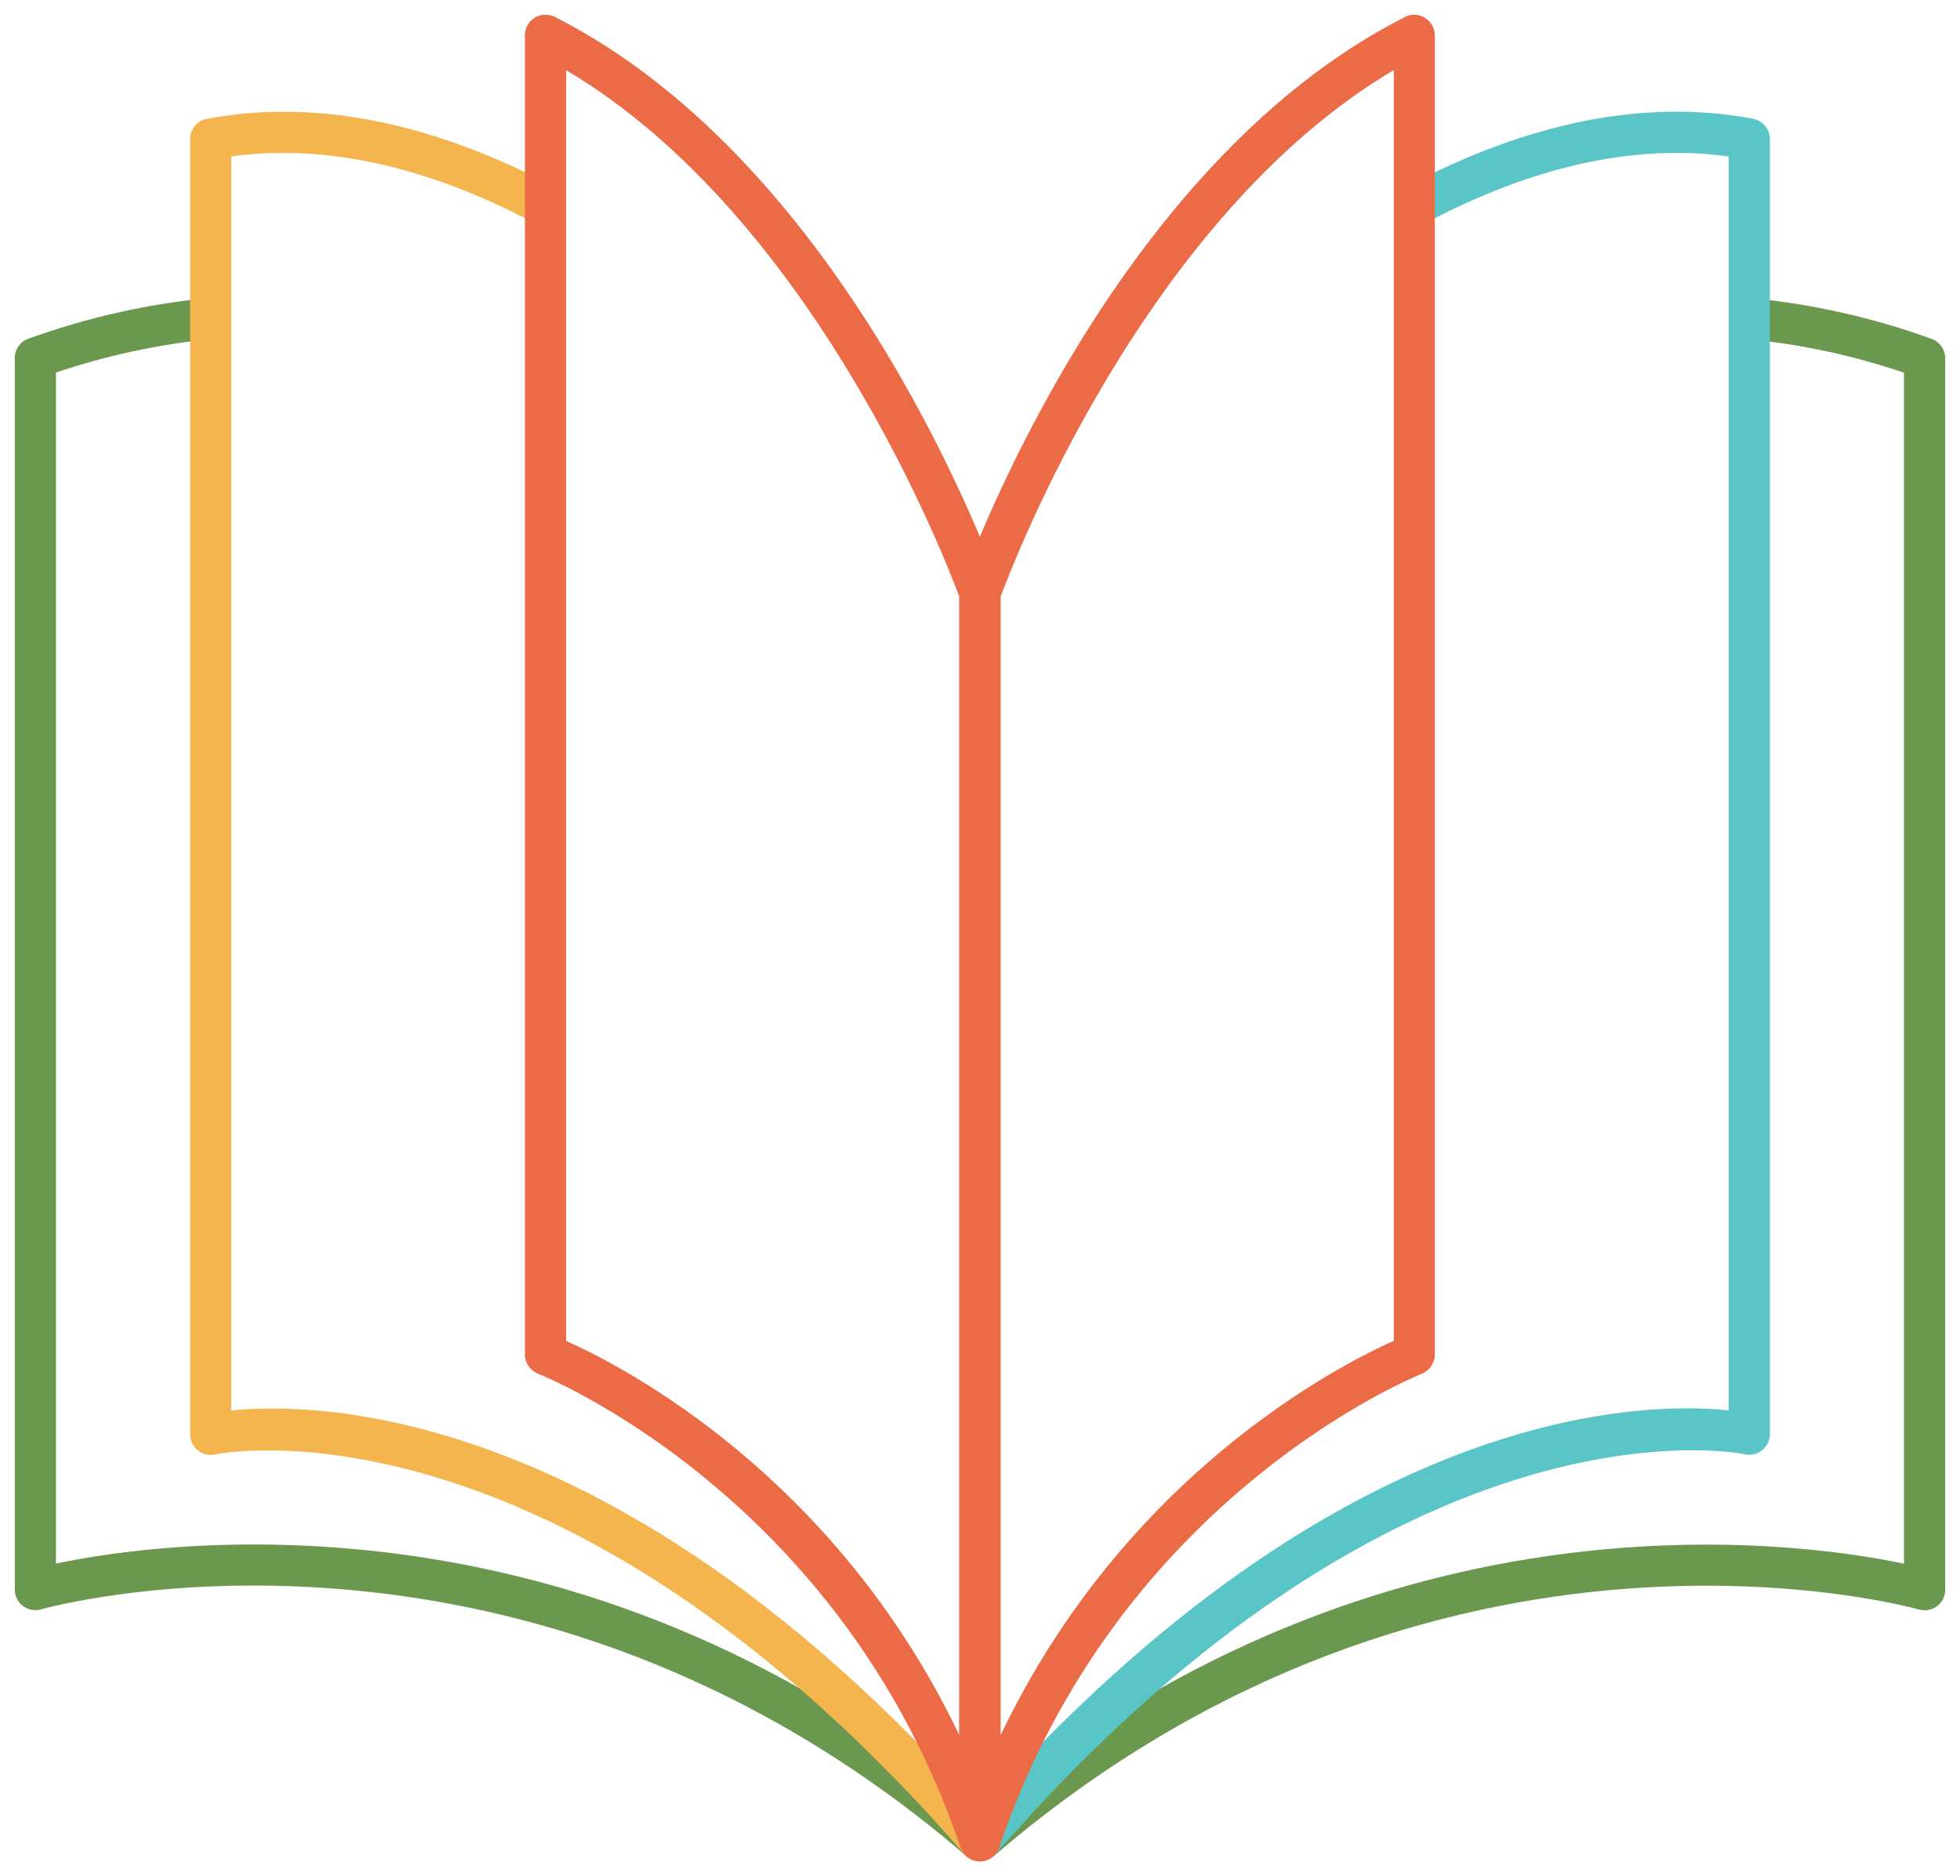 <?xml version="1.0" encoding="UTF-8"?>
<svg id="Layer_2" data-name="Layer 2" xmlns="http://www.w3.org/2000/svg" xmlns:xlink="http://www.w3.org/1999/xlink" viewBox="0 0 132.67 127">
  <defs>
    <style>
      .cls-1 {
        fill: none;
      }

      .cls-2 {
        fill: #eb6b46;
      }

      .cls-3 {
        fill: #6a984e;
      }

      .cls-4 {
        fill: #59c5c7;
      }

      .cls-5 {
        clip-path: url(#clippath-1);
      }

      .cls-6 {
        fill: #f4b54e;
      }

      .cls-7 {
        clip-path: url(#clippath);
      }
    </style>
    <clipPath id="clippath">
      <rect class="cls-1" width="132.67" height="127"/>
    </clipPath>
    <clipPath id="clippath-1">
      <rect class="cls-1" x="1" y="1" width="130.67" height="125"/>
    </clipPath>
  </defs>
  <g id="Layer_1-2" data-name="Layer 1">
    <g class="cls-7">
      <g class="cls-5">
        <path class="cls-3" d="M67.24,125.66l-1.82-2.11c27.12-23.35,56.08-19.25,63.46-17.7V25.23c-3.41-1.16-6.97-1.93-10.61-2.28l.27-2.77c4.2.41,8.3,1.34,12.21,2.76.55.2.92.72.92,1.31v83.37c0,.44-.21.85-.56,1.11-.35.26-.81.34-1.23.22-.33-.09-32.59-9.15-62.64,16.72"/>
        <path class="cls-4" d="M67.38,125.52l-2.1-1.83c24.78-28.52,45.71-28.84,51.73-28.22V10.59c-6.32-.88-13.26.65-20.62,4.56l-1.3-2.46c8.38-4.45,16.31-6.02,23.57-4.65.66.12,1.14.7,1.14,1.37v87.68c0,.42-.19.82-.53,1.08-.33.27-.77.37-1.17.27-.23-.05-23.09-4.72-50.71,27.07"/>
        <path class="cls-2" d="M67.72,40.43h.01v77.03c8.44-17.65,22.86-25.02,26.62-26.7V4.74c-16.83,9.95-25.77,33.34-26.63,35.69M66.33,126c-.08,0-.15,0-.23-.02-.67-.11-1.17-.69-1.17-1.37V40.43h2.17l-2.09-.73c.4-1.16,10.13-28.43,30.09-38.55.42-.22.94-.2,1.36.06.41.25.66.7.66,1.19v89.3c0,.57-.36,1.09-.89,1.3-.2.08-20.55,8.19-28.59,32.06-.19.57-.73.95-1.32.95"/>
        <path class="cls-3" d="M65.43,125.66C35.37,99.79,3.11,108.85,2.79,108.94c-.43.12-.88.04-1.23-.22-.35-.26-.56-.68-.56-1.11V24.24c0-.59.36-1.11.92-1.31,3.91-1.42,8.01-2.35,12.21-2.76l.27,2.77c-3.64.36-7.2,1.12-10.61,2.28v80.62c7.38-1.55,36.33-5.65,63.46,17.7l-1.82,2.11Z"/>
        <path class="cls-6" d="M65.28,125.52c-27.62-31.79-50.48-27.12-50.71-27.07-.41.1-.84,0-1.18-.27-.33-.26-.52-.66-.52-1.08V9.41c0-.67.48-1.25,1.14-1.37,7.27-1.36,15.2.2,23.57,4.65l-1.31,2.46c-7.36-3.91-14.28-5.43-20.62-4.56v84.89c6.02-.61,26.96-.29,51.73,28.22l-2.1,1.83Z"/>
        <path class="cls-2" d="M38.32,90.77c3.77,1.68,18.19,9.04,26.62,26.7V40.41c-.92-2.49-9.87-25.75-26.62-35.66v86.03ZM66.33,126c-.59,0-1.12-.38-1.32-.95-8.04-23.87-28.39-31.98-28.59-32.06-.53-.21-.89-.73-.89-1.3V2.39c0-.49.25-.93.66-1.19.41-.25.92-.27,1.36-.06,19.96,10.12,29.69,37.4,30.09,38.55.05.15.08.3.08.46v84.45c0,.68-.49,1.26-1.17,1.37-.08.01-.15.02-.23.02"/>
      </g>
    </g>
  </g>
</svg>